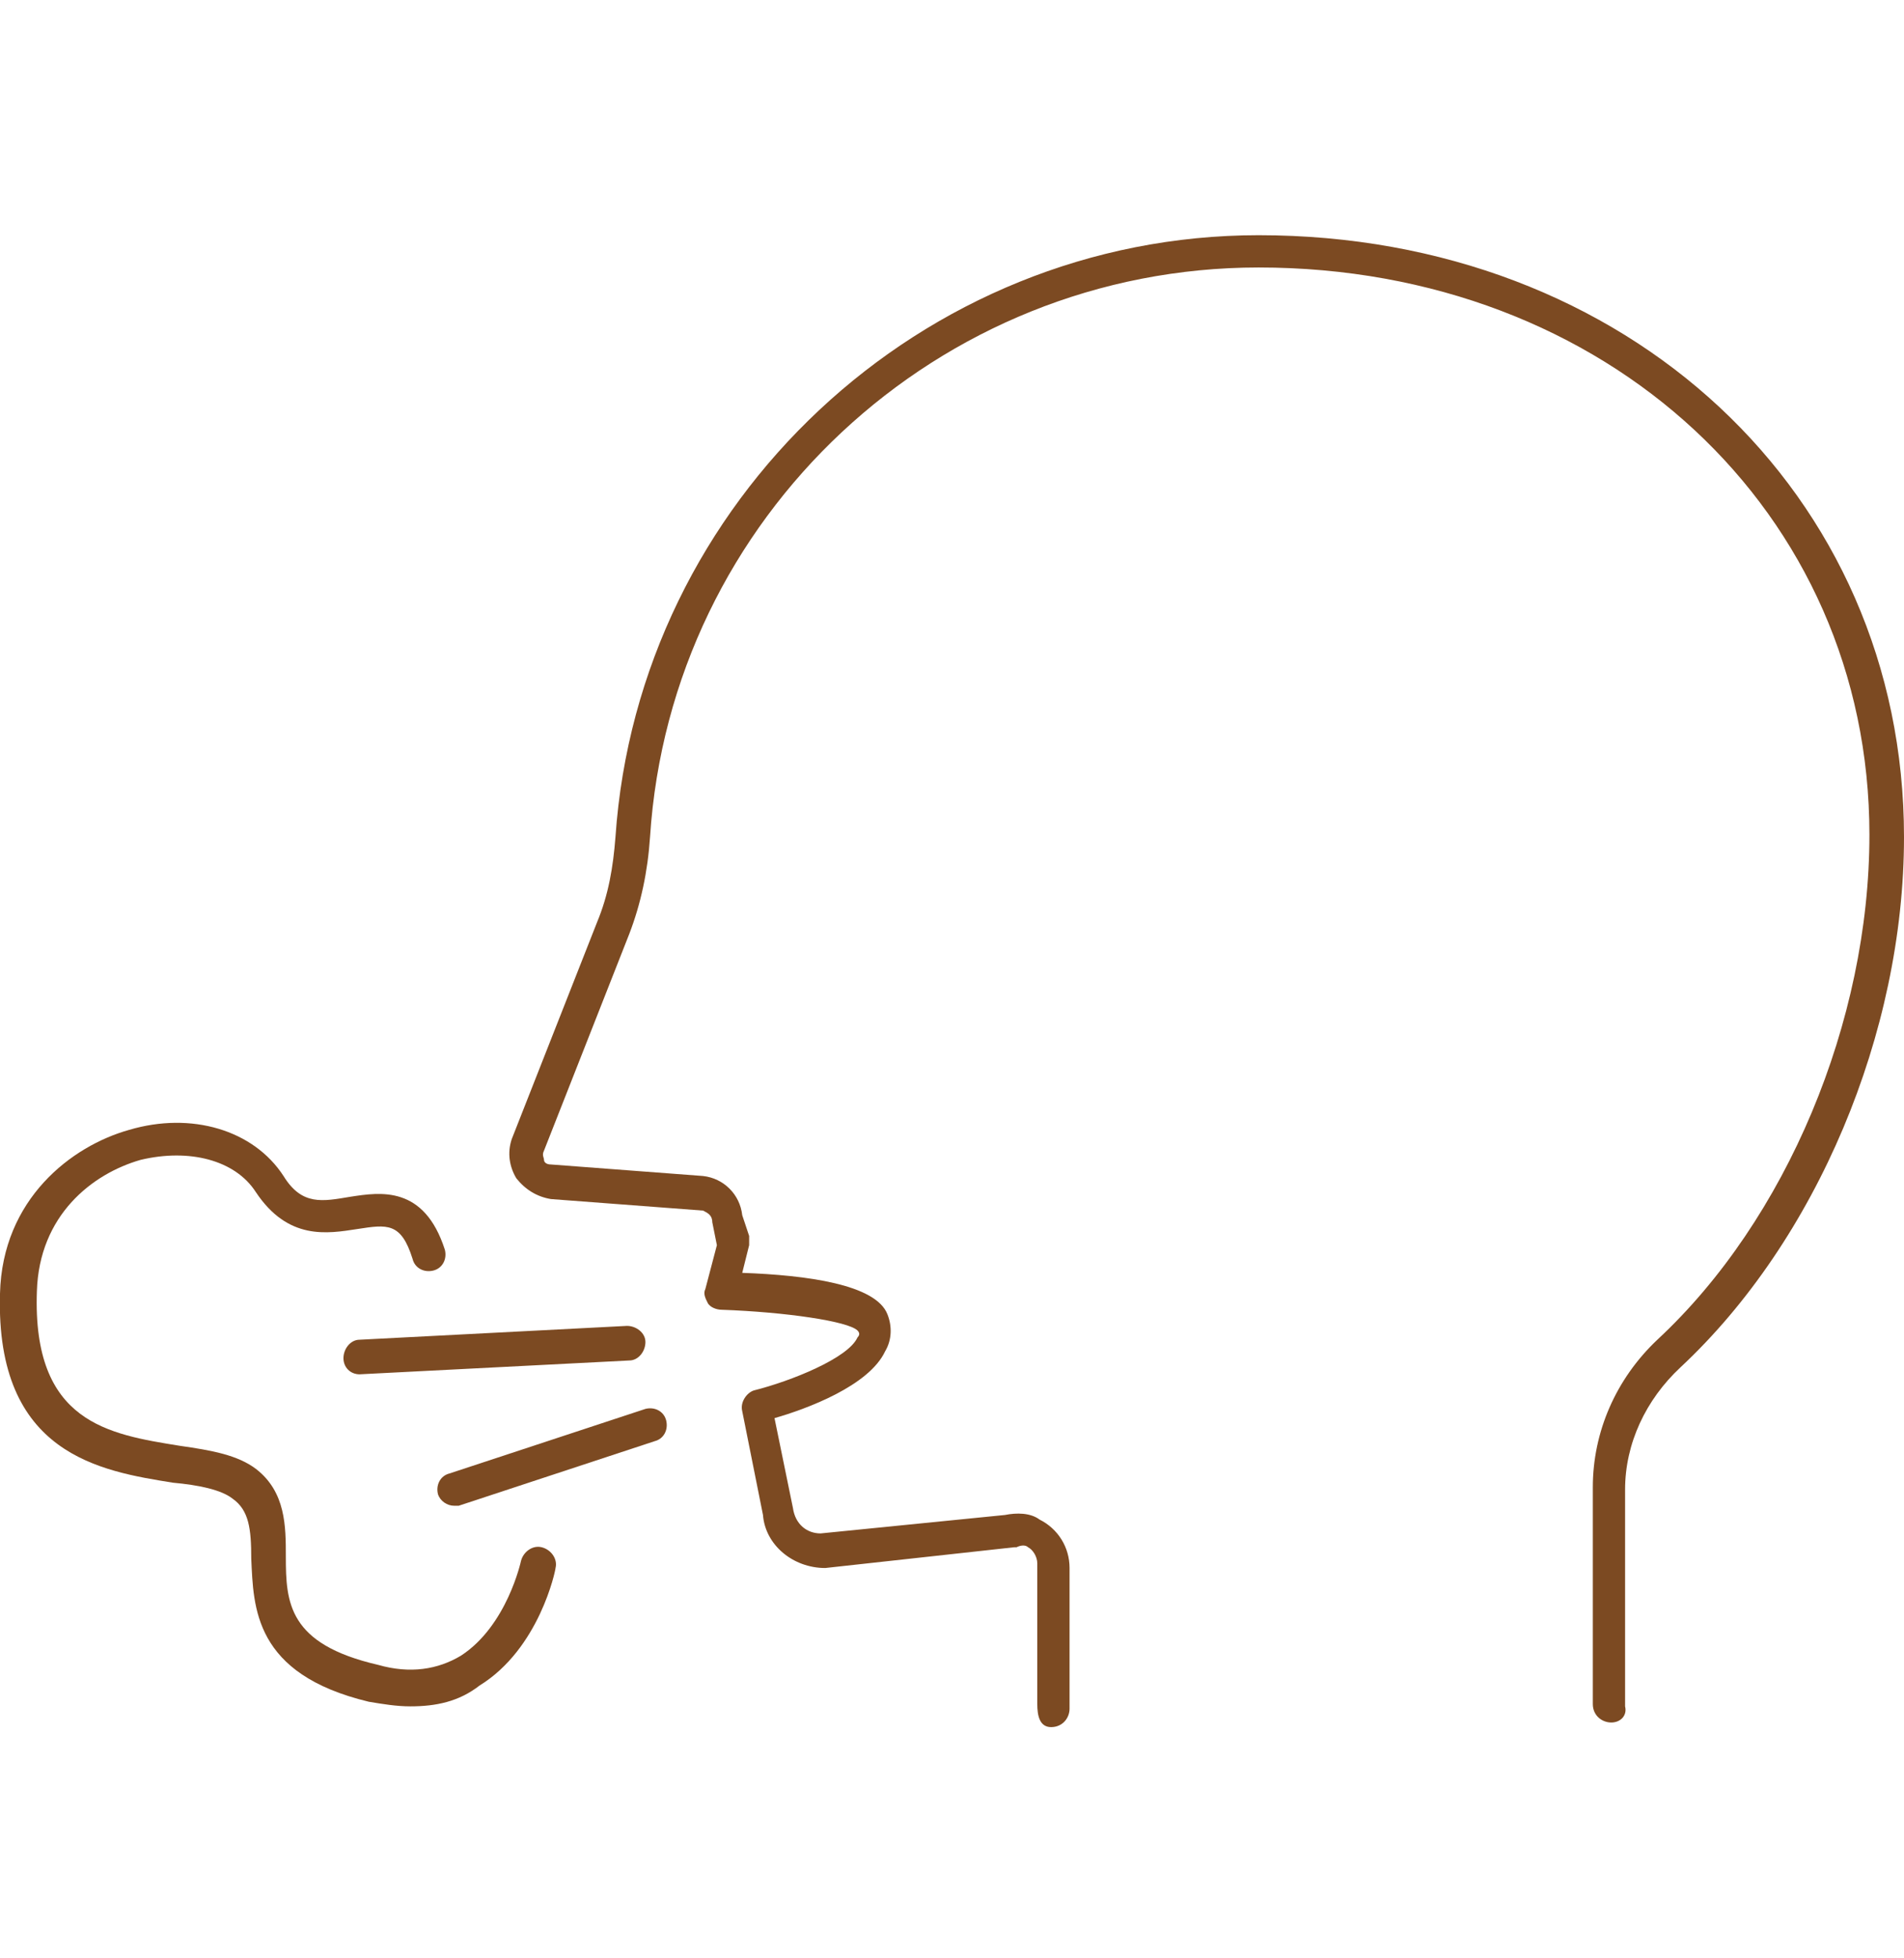 <?xml version="1.0" encoding="utf-8"?>
<!-- Generator: Adobe Illustrator 27.0.0, SVG Export Plug-In . SVG Version: 6.00 Build 0)  -->
<svg version="1.1" id="レイヤー_1" xmlns="http://www.w3.org/2000/svg" xmlns:xlink="http://www.w3.org/1999/xlink" x="0px"
	 y="0px" viewBox="0 0 82.6 84.9" style="enable-background:new 0 0 82.6 84.9;" xml:space="preserve">
<style type="text/css">
	.st0{fill:#7C4A22;}
</style>
<g>
	<g>
		<path class="st0" d="M69.9,74.7c-0.4,0-0.8-0.3-0.8-0.8v-9.4c0-2.4,1-4.7,2.8-6.4c5.6-5.2,9.2-13.8,9.2-21.9
			c0-14-11.4-24.6-26.5-24.6c-13.9,0-25.5,10.8-26.4,24.7c-0.1,1.5-0.4,2.9-0.9,4.2l-3.7,9.4c-0.1,0.2,0,0.3,0,0.4
			c0,0.1,0.1,0.2,0.3,0.2l6.6,0.5c0.9,0.1,1.6,0.8,1.7,1.7l0.3,0.9c0,0.1,0,0.3,0,0.4l-0.3,1.2c2.8,0.1,5.8,0.5,6.3,1.8
			c0.2,0.5,0.2,1.1-0.1,1.6c-0.7,1.5-3.4,2.5-4.8,2.9l0.8,3.9c0.1,0.7,0.6,1.1,1.2,1.1l8-0.8c0.5-0.1,1.1-0.1,1.5,0.2
			c0.8,0.4,1.3,1.2,1.3,2.1v6.1c0,0.4-0.3,0.8-0.8,0.8S45,74.4,45,73.9v-6.1c0-0.3-0.2-0.6-0.4-0.7c-0.1-0.1-0.3-0.1-0.5,0
			c0,0-0.1,0-0.1,0L35.8,68c0,0,0,0,0,0c-1.4,0-2.6-1-2.7-2.3l-0.9-4.5c-0.1-0.4,0.2-0.8,0.5-0.9c1.6-0.4,4.1-1.4,4.5-2.3
			c0.1-0.1,0.1-0.2,0-0.3c-0.4-0.4-3.1-0.8-5.9-0.9c-0.2,0-0.5-0.1-0.6-0.3c-0.1-0.2-0.2-0.4-0.1-0.6l0.5-1.9L30.9,53
			c0-0.3-0.2-0.4-0.4-0.5L23.9,52c-0.6-0.1-1.1-0.4-1.5-0.9c-0.3-0.5-0.4-1.1-0.2-1.7l3.7-9.4c0.5-1.2,0.7-2.4,0.8-3.7
			c1-14.6,13.3-26.1,27.9-26.1c16,0,28,11.2,28,26.1c0,8.5-3.8,17.5-9.7,23c-1.5,1.4-2.4,3.3-2.4,5.3v9.4
			C70.6,74.4,70.3,74.7,69.9,74.7z"/>
	</g>
	<g>
		<path class="st0" d="M15.6,59.6c-0.4,0-0.7-0.3-0.7-0.7c0-0.4,0.3-0.8,0.7-0.8l11.6-0.6c0.4,0,0.8,0.3,0.8,0.7
			c0,0.4-0.3,0.8-0.7,0.8L15.6,59.6C15.6,59.6,15.6,59.6,15.6,59.6z"/>
	</g>
	<g>
		<path class="st0" d="M19.7,65.3c-0.3,0-0.6-0.2-0.7-0.5c-0.1-0.4,0.1-0.8,0.5-0.9l8.5-2.8c0.4-0.1,0.8,0.1,0.9,0.5
			s-0.1,0.8-0.5,0.9l-8.5,2.8C19.8,65.3,19.7,65.3,19.7,65.3z"/>
	</g>
	<g>
		<path class="st0" d="M17.8,74c-0.6,0-1.2-0.1-1.8-0.2c-5-1.2-5-4.1-5.1-6.2c0-1.3-0.1-2.1-0.8-2.6c-0.5-0.4-1.5-0.6-2.6-0.7
			c-3.1-0.5-7.7-1.2-7.5-8.2C0.1,52,3.1,49.7,5.6,49c2.7-0.8,5.4,0,6.7,2c0.8,1.3,1.7,1.1,2.9,0.9c1.3-0.2,3.2-0.5,4.1,2.3
			c0.1,0.4-0.1,0.8-0.5,0.9c-0.4,0.1-0.8-0.1-0.9-0.5c-0.5-1.6-1.1-1.5-2.4-1.3c-1.3,0.2-3,0.5-4.4-1.6c-0.9-1.4-2.9-1.9-5-1.4
			c-2.1,0.6-4.4,2.4-4.5,5.7c-0.2,5.7,3.1,6.2,6.2,6.7c1.4,0.2,2.5,0.4,3.3,1c1.3,1,1.3,2.5,1.3,3.8c0,2,0.1,3.8,4,4.7
			c1.4,0.4,2.6,0.2,3.6-0.4c2-1.3,2.6-4.1,2.6-4.1c0.1-0.4,0.5-0.7,0.9-0.6c0.4,0.1,0.7,0.5,0.6,0.9c0,0.1-0.7,3.5-3.3,5.1
			C19.9,73.8,18.9,74,17.8,74z"/>
	</g>
</g>
</svg>
